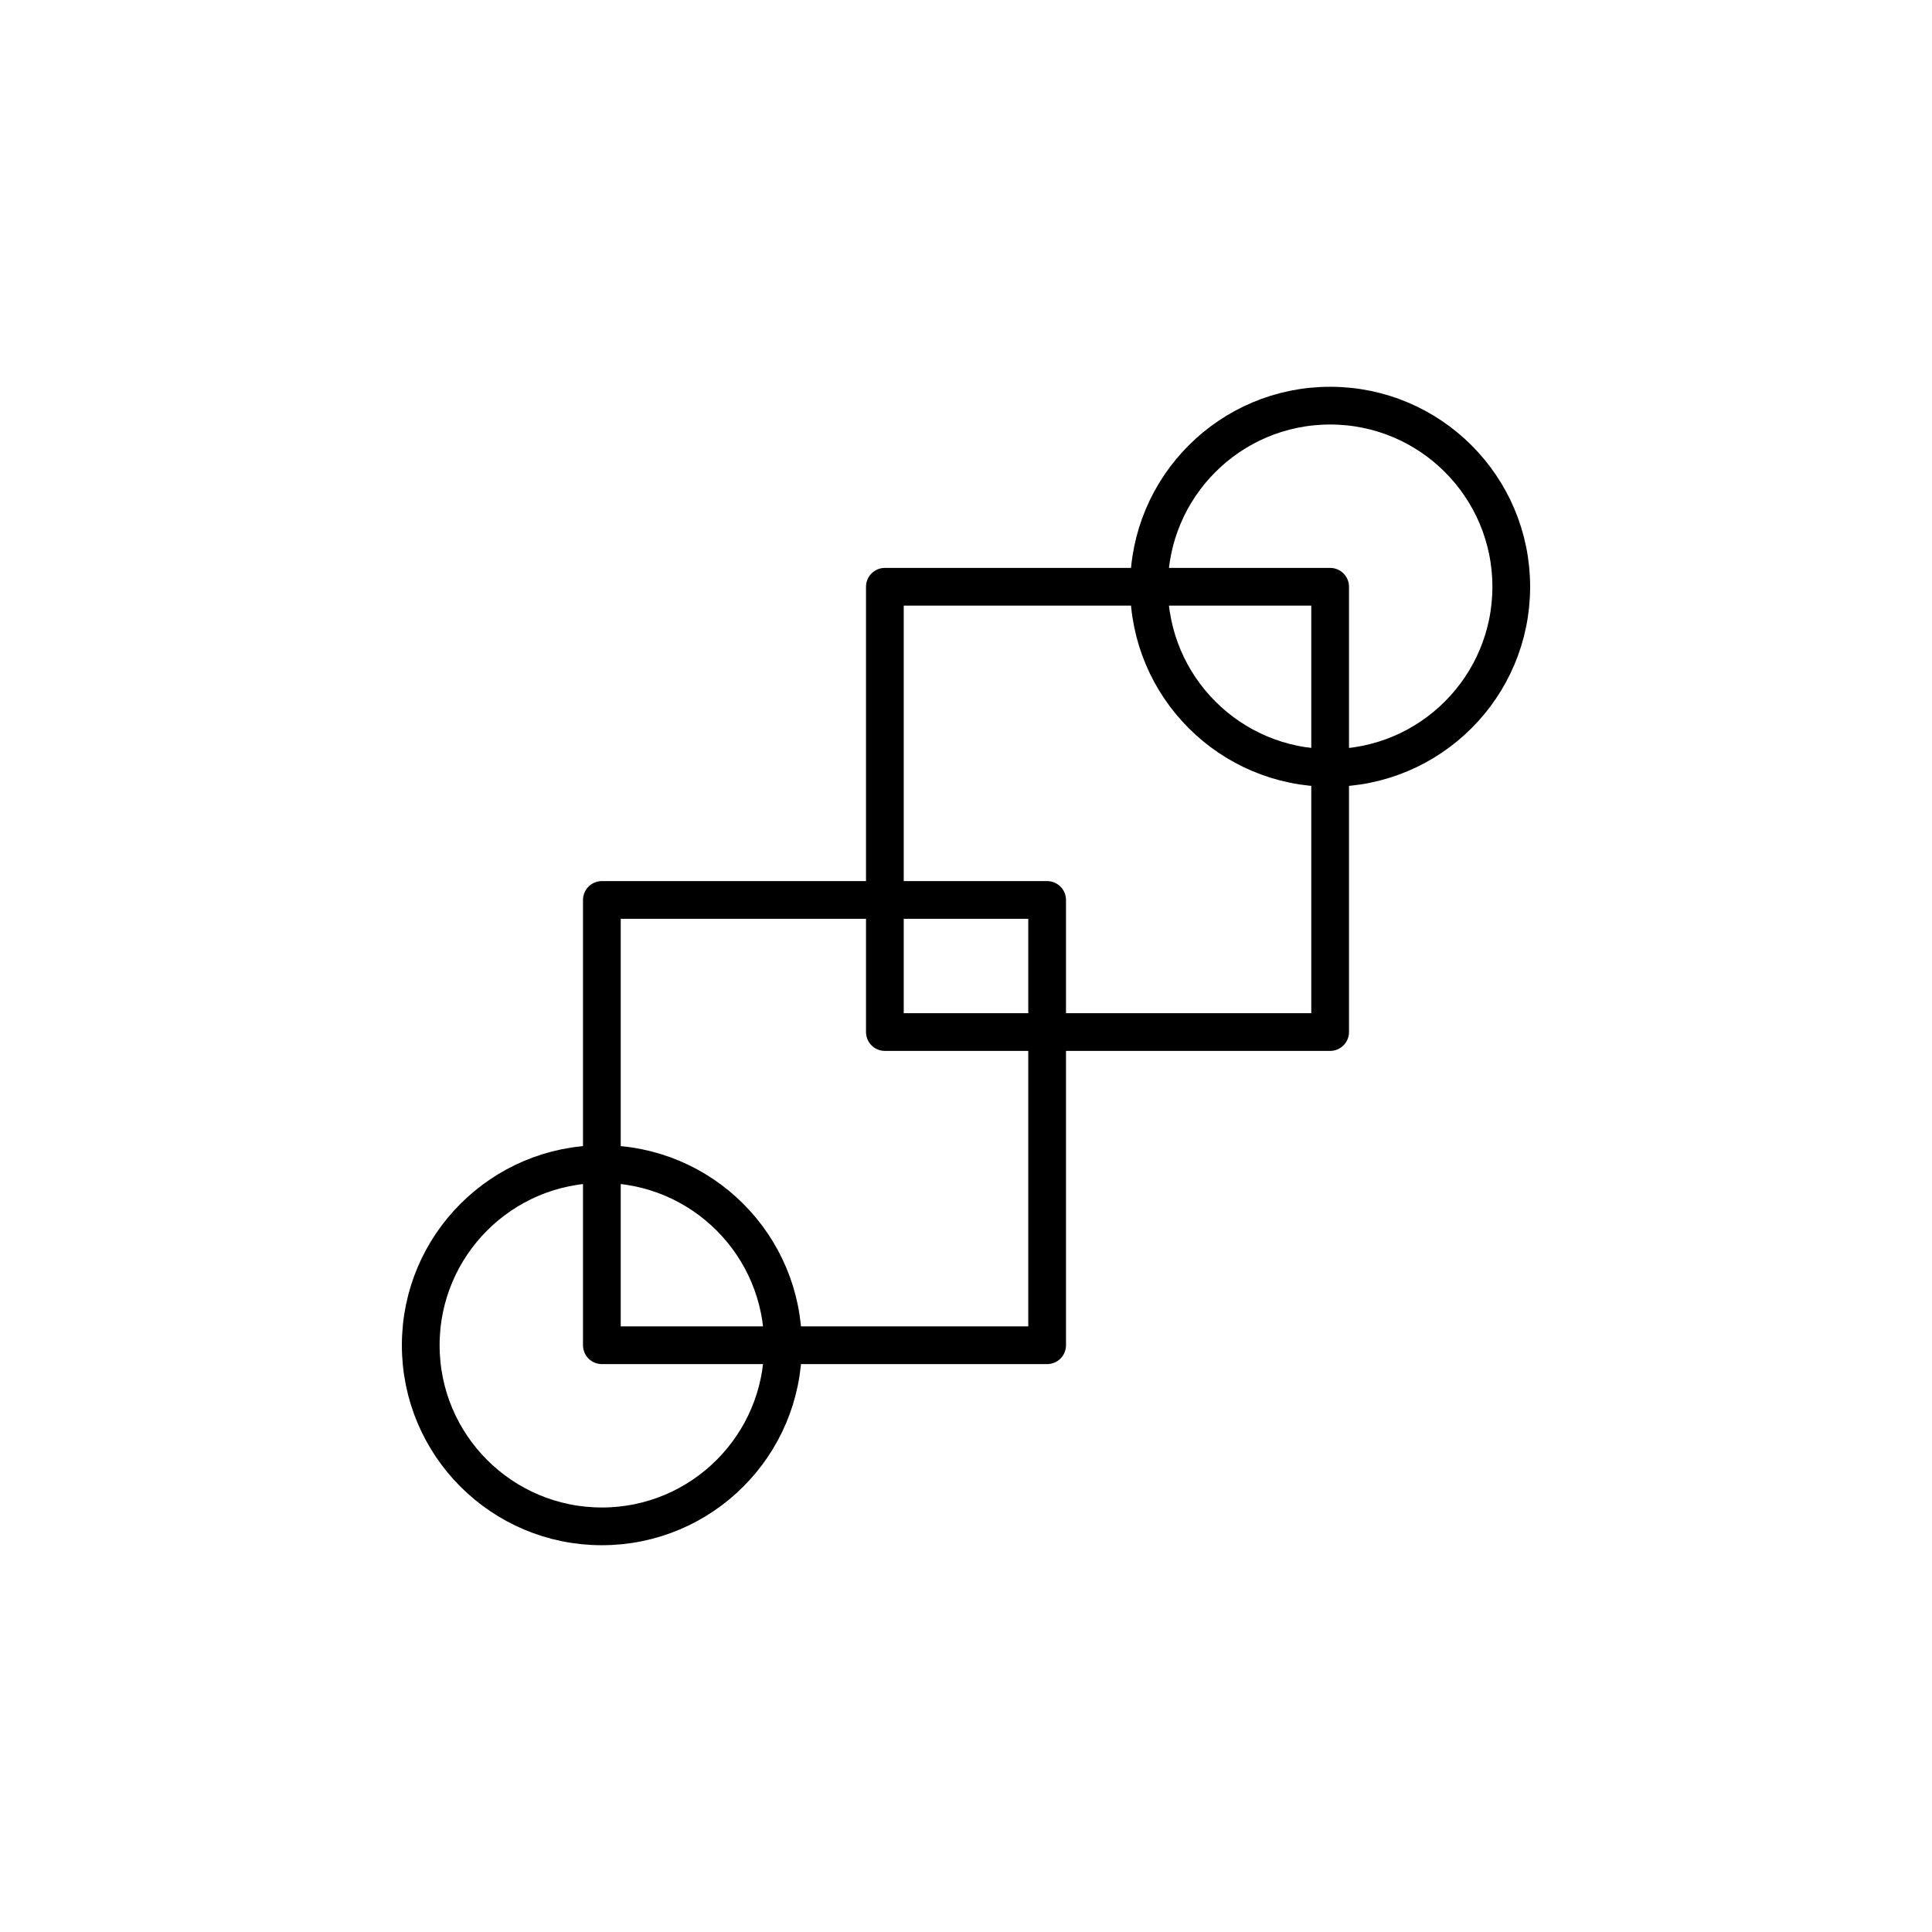 <svg id="Layer_1" data-name="Layer 1" xmlns="http://www.w3.org/2000/svg" viewBox="0 0 512 512"><defs><style>.cls-1{fill:none;stroke:#000;stroke-linejoin:round;stroke-width:10px;}</style></defs><circle class="cls-1" cx="159.5" cy="356.5" r="48"/><circle class="cls-1" cx="352.5" cy="155.5" r="48"/><rect class="cls-1" x="234.5" y="155.5" width="118" height="118"/><rect class="cls-1" x="159.5" y="238.5" width="118" height="118"/></svg>